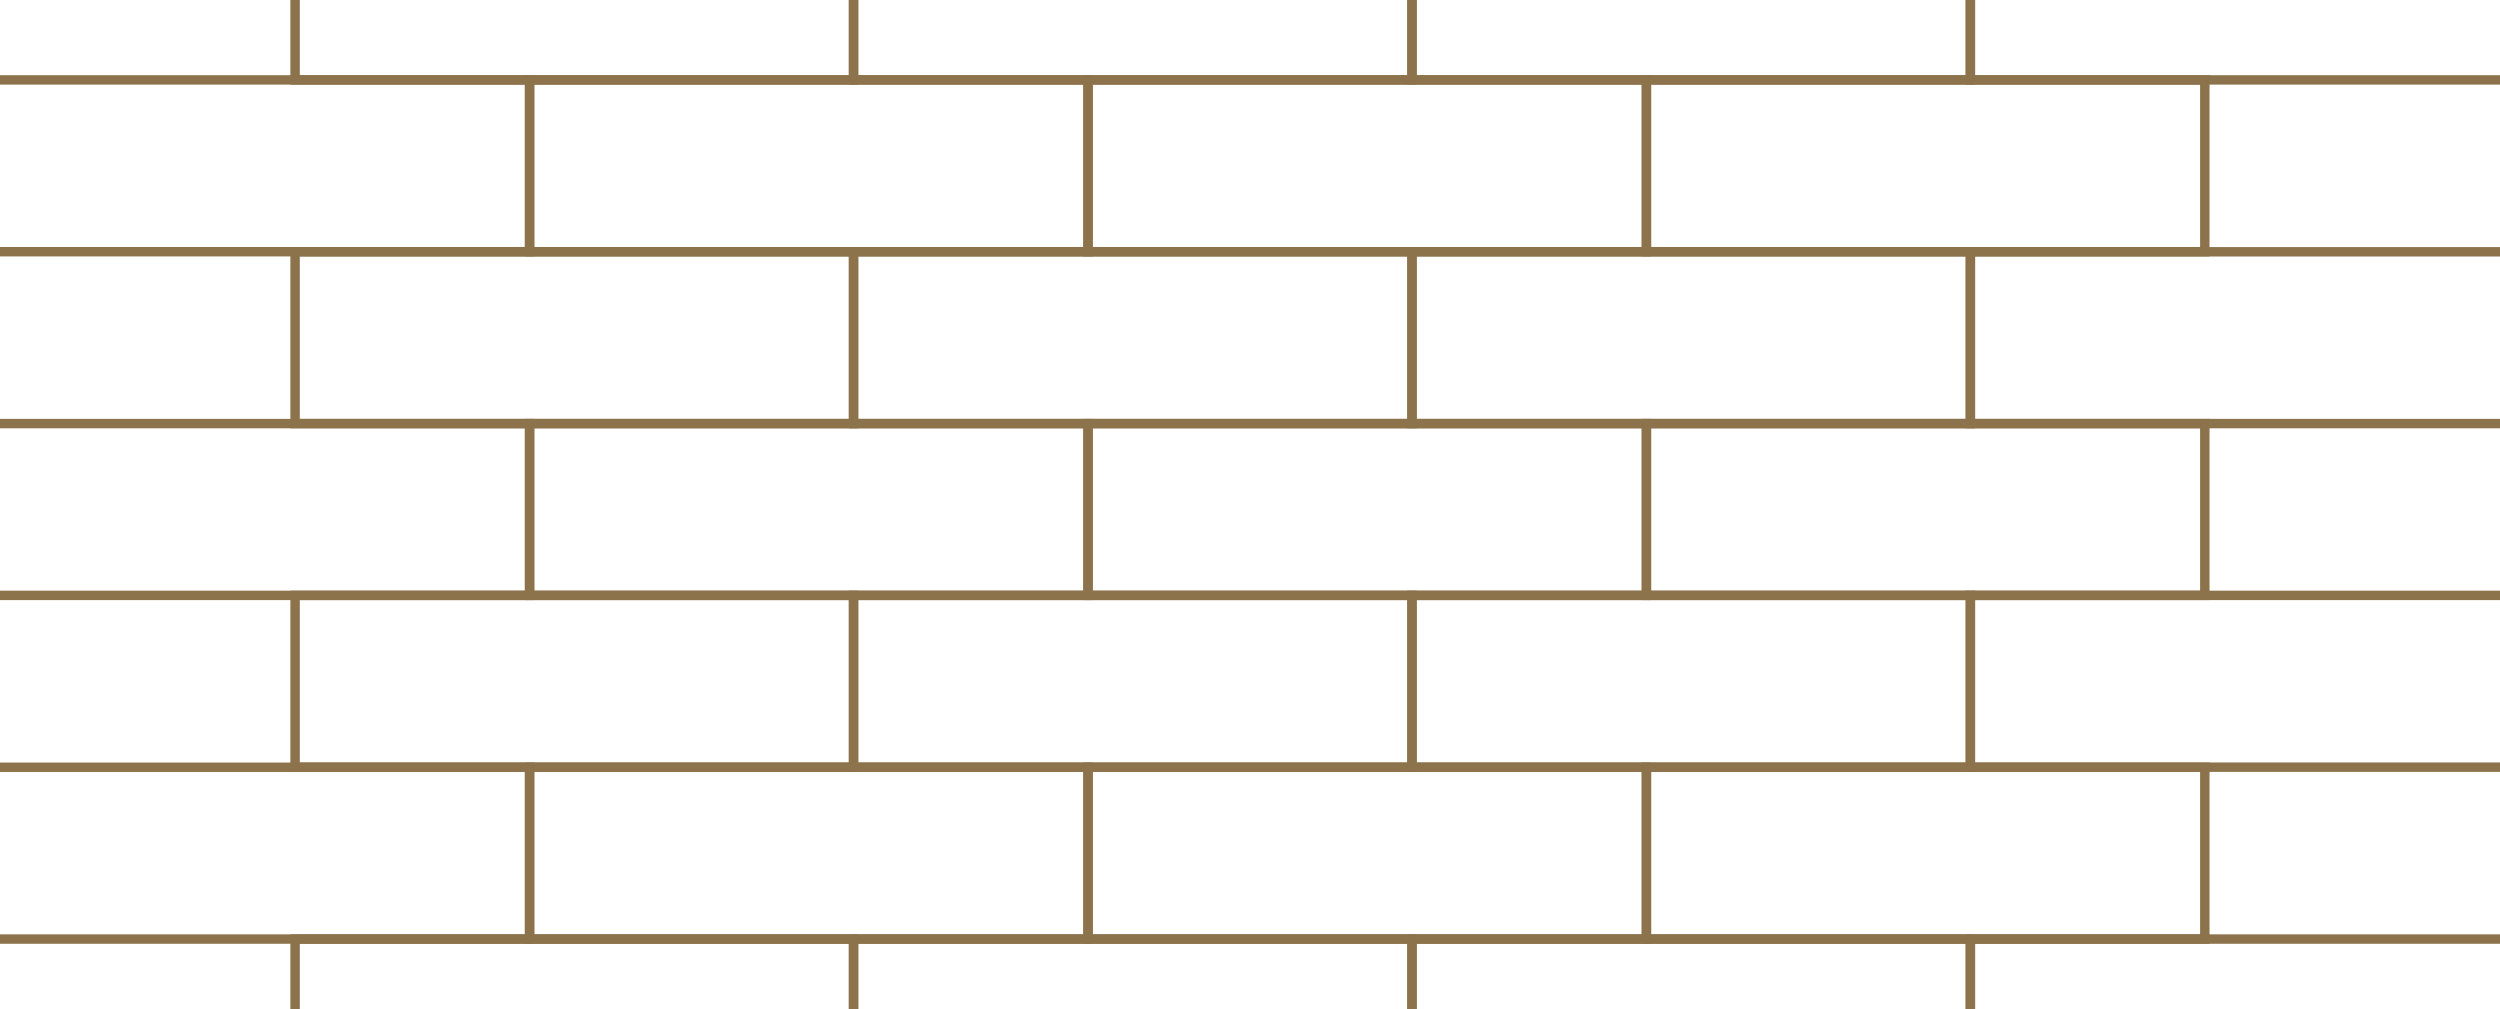 <svg xmlns="http://www.w3.org/2000/svg" xmlns:xlink="http://www.w3.org/1999/xlink" id="Layer_1" x="0px" y="0px" viewBox="0 0 265 107" style="enable-background:new 0 0 265 107;" xml:space="preserve">
<style type="text/css">
	.st0{clip-path:url(#SVGID_2_);}
	.st1{fill:none;stroke:#8C734B;stroke-miterlimit:10;}
</style>
<g>
	<defs>
		<rect id="SVGID_1_" width="265" height="107"></rect>
	</defs>
	<clipPath id="SVGID_2_">
		<use xlink:href="#SVGID_1_" style="overflow:visible;"></use>
	</clipPath>
	<g class="st0">
		<g>
			<g>
				<rect x="31.28" y="-9.74" class="st1" width="59.19" height="18.21"></rect>
				<rect x="90.48" y="-9.74" class="st1" width="59.19" height="18.21"></rect>
				<rect x="149.67" y="-9.74" class="st1" width="59.19" height="18.21"></rect>
				<rect x="208.86" y="-9.74" class="st1" width="59.19" height="18.21"></rect>
			</g>
			<g>
				<rect x="-3.06" y="8.47" class="st1" width="59.19" height="18.21"></rect>
				<rect x="56.14" y="8.47" class="st1" width="59.19" height="18.21"></rect>
				<rect x="115.33" y="8.47" class="st1" width="59.19" height="18.21"></rect>
				<rect x="174.52" y="8.47" class="st1" width="59.19" height="18.21"></rect>
			</g>
			<g>
				<rect x="31.28" y="26.69" class="st1" width="59.19" height="18.21"></rect>
				<rect x="90.48" y="26.69" class="st1" width="59.19" height="18.21"></rect>
				<rect x="149.67" y="26.69" class="st1" width="59.19" height="18.21"></rect>
				<rect x="208.86" y="26.69" class="st1" width="59.19" height="18.21"></rect>
			</g>
			<g>
				<rect x="-3.06" y="44.9" class="st1" width="59.19" height="18.21"></rect>
				<rect x="56.14" y="44.9" class="st1" width="59.19" height="18.21"></rect>
				<rect x="115.33" y="44.9" class="st1" width="59.19" height="18.21"></rect>
				<rect x="174.52" y="44.9" class="st1" width="59.19" height="18.21"></rect>
			</g>
		</g>
		<g>
			<g>
				<rect x="31.28" y="63.11" class="st1" width="59.19" height="18.21"></rect>
				<rect x="90.48" y="63.11" class="st1" width="59.19" height="18.21"></rect>
				<rect x="149.67" y="63.11" class="st1" width="59.19" height="18.21"></rect>
				<rect x="208.86" y="63.11" class="st1" width="59.19" height="18.21"></rect>
			</g>
			<g>
				<rect x="-3.06" y="81.33" class="st1" width="59.19" height="18.21"></rect>
				<rect x="56.14" y="81.33" class="st1" width="59.19" height="18.21"></rect>
				<rect x="115.33" y="81.33" class="st1" width="59.19" height="18.21"></rect>
				<rect x="174.52" y="81.33" class="st1" width="59.19" height="18.21"></rect>
			</g>
			<g>
				<rect x="31.28" y="99.54" class="st1" width="59.19" height="18.21"></rect>
				<rect x="90.48" y="99.54" class="st1" width="59.19" height="18.21"></rect>
				<rect x="149.67" y="99.54" class="st1" width="59.19" height="18.21"></rect>
				<rect x="208.86" y="99.54" class="st1" width="59.19" height="18.21"></rect>
			</g>
		</g>
	</g>
</g>
</svg>